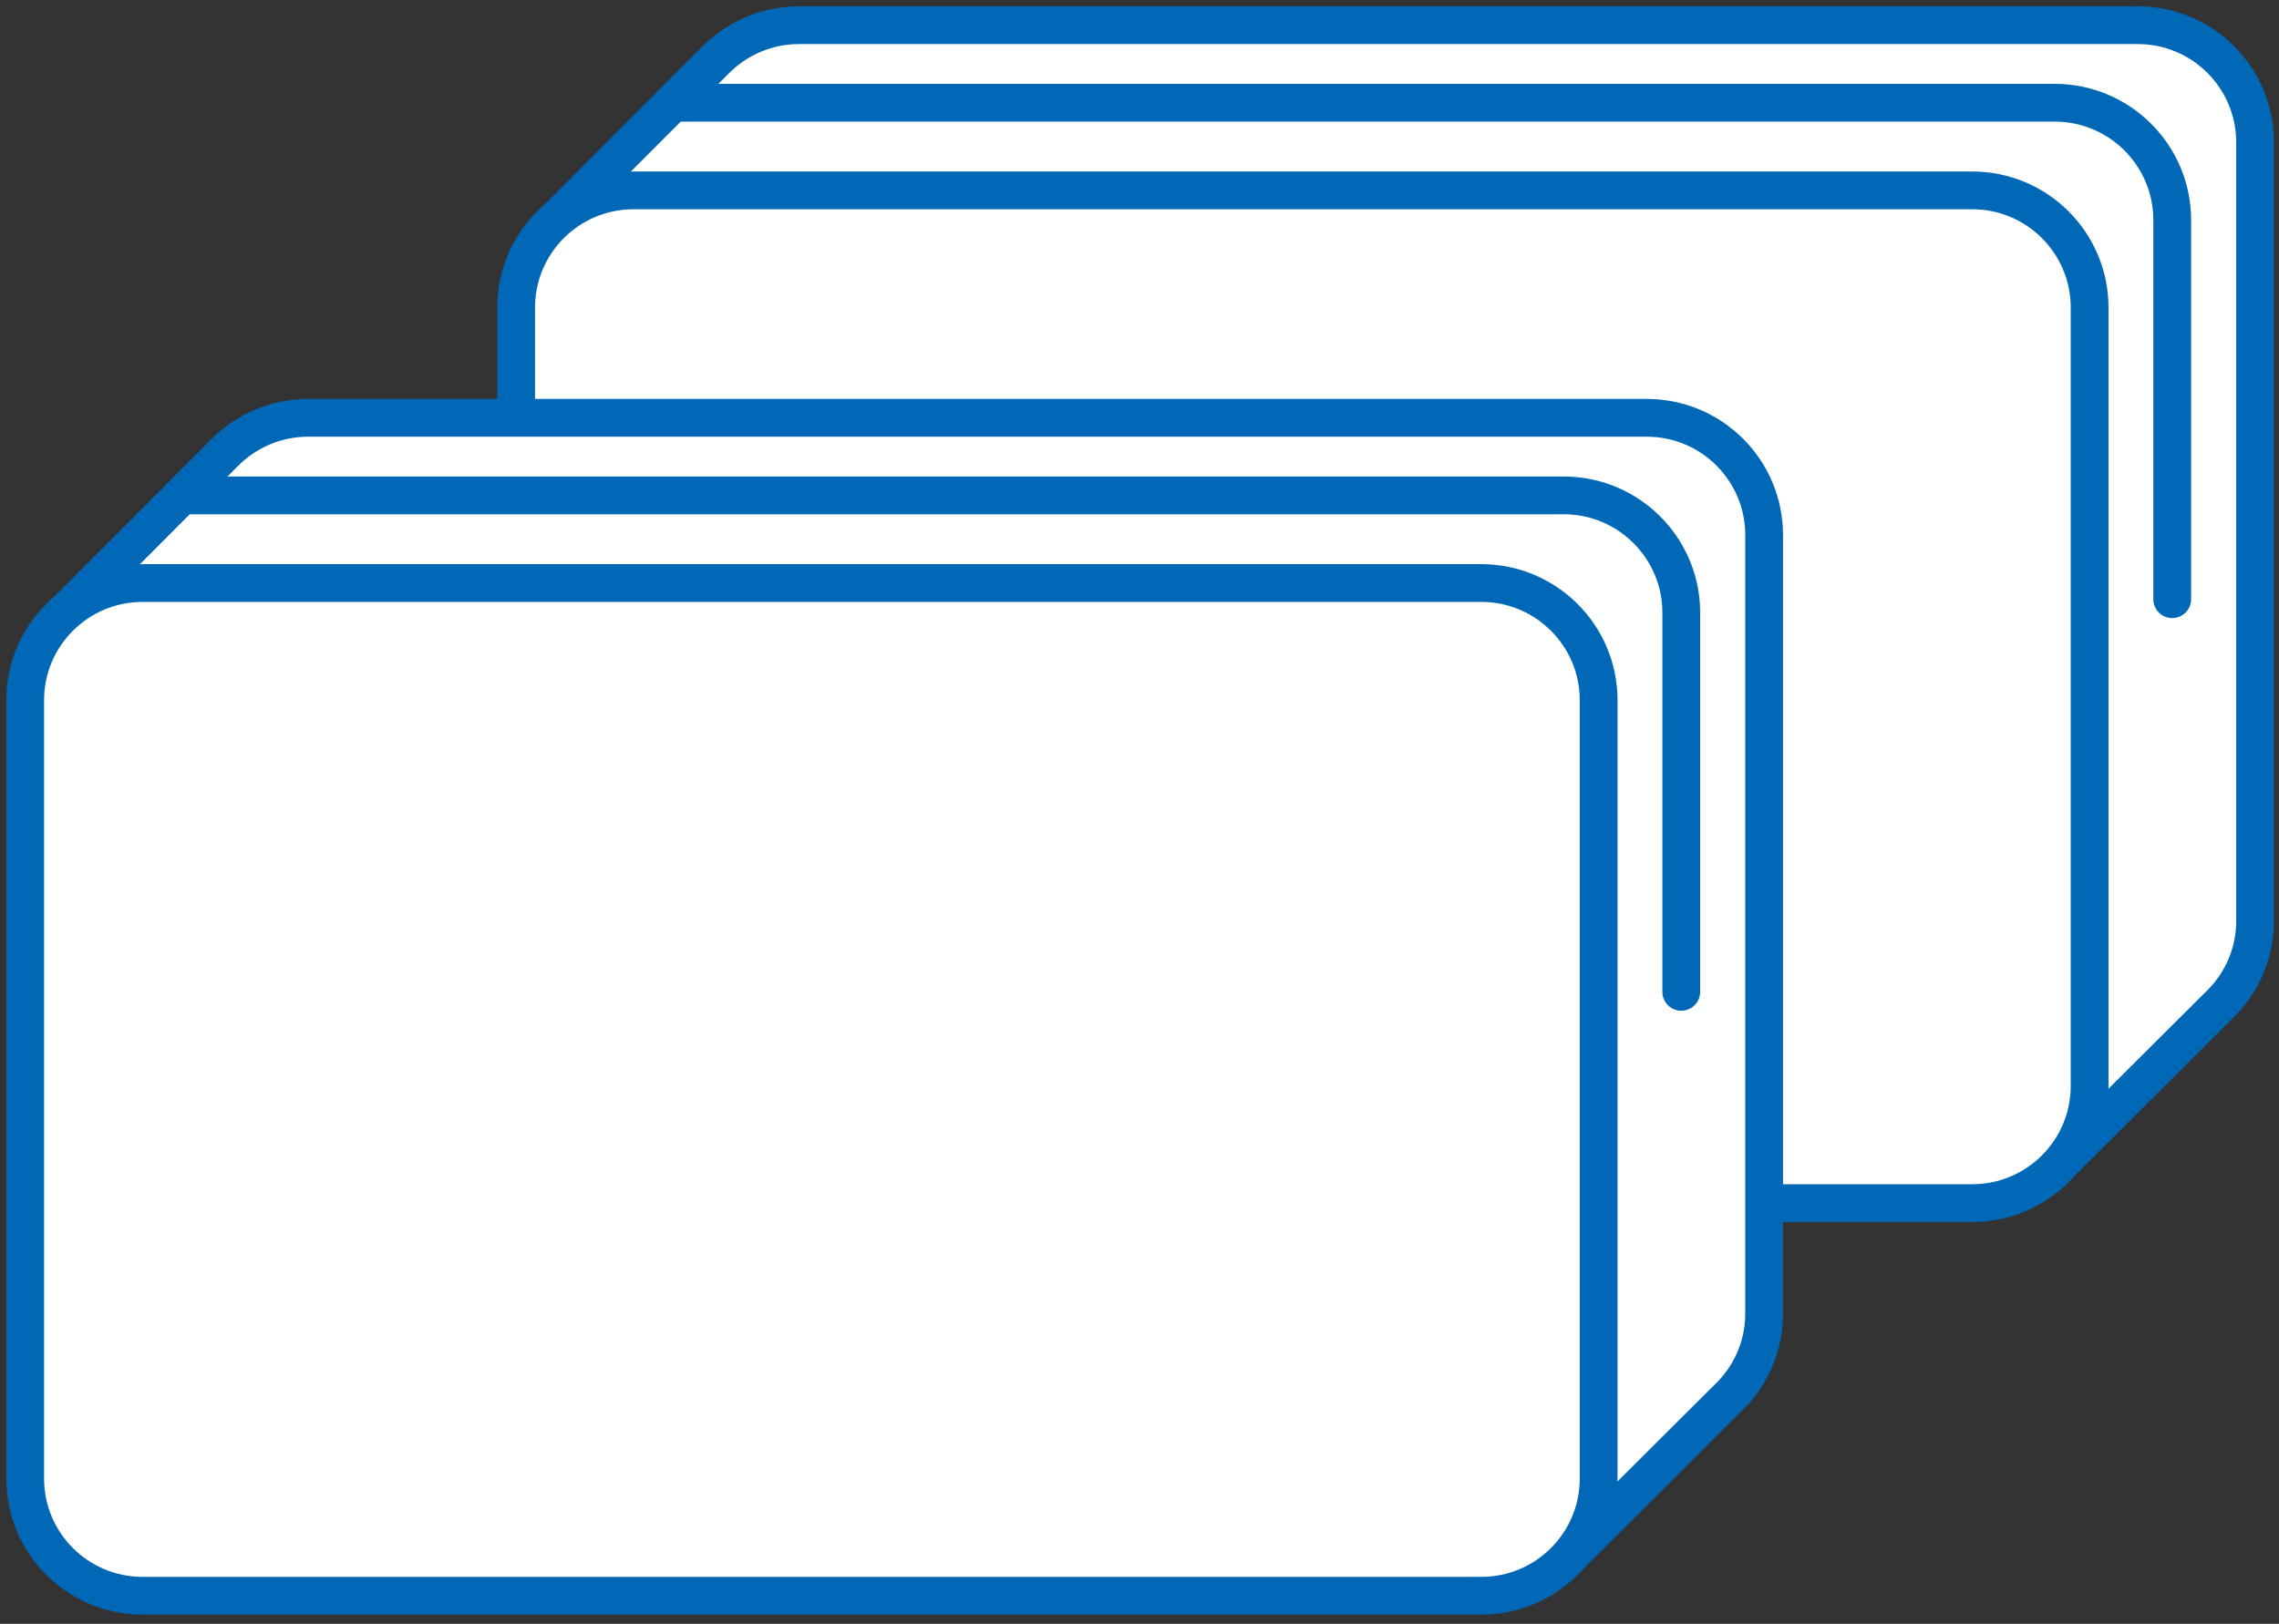 <svg width="181" height="129" viewBox="0 0 181 129" fill="none" xmlns="http://www.w3.org/2000/svg">
<rect x="0" y="0" width="181" height="129" fill="#333333" stroke="none"/>
<path d="M179.101 11.312C179.101 6.177 174.941 2 169.775 2H63.461C60.855 2 58.501 3.073 56.809 4.785L44.145 17.475L54.135 23.843V73.144C54.135 78.279 58.295 82.456 63.461 82.456H146.048L162.872 93.183L176.244 79.854C176.244 79.854 176.427 79.694 176.495 79.603L176.564 79.534C178.141 77.868 179.101 75.632 179.101 73.166V11.312Z" fill="white" stroke="#0068B7" stroke-width="3" stroke-linecap="round" stroke-linejoin="round"/>
<path d="M156.632 15.124H50.318C45.168 15.124 40.992 19.293 40.992 24.436V86.268C40.992 91.411 45.168 95.58 50.318 95.58H156.632C161.783 95.58 165.959 91.411 165.959 86.268V24.436C165.959 19.293 161.783 15.124 156.632 15.124Z" fill="white" stroke="#0068B7" stroke-width="3" stroke-linecap="round" stroke-linejoin="round"/>
<path d="M53.45 8.162H163.193C168.336 8.162 172.519 12.339 172.519 17.475V47.603" stroke="#0068B7" stroke-width="3" stroke-linecap="round" stroke-linejoin="round"/>
<path d="M140.109 42.506C140.109 37.37 135.949 33.193 130.783 33.193H24.469C21.863 33.193 19.508 34.266 17.817 35.978L5.153 48.668L15.142 55.036V104.337C15.142 109.472 19.303 113.649 24.469 113.649H107.056L123.879 124.377L137.252 111.047C137.252 111.047 137.434 110.888 137.503 110.796L137.572 110.728C139.149 109.062 140.109 106.825 140.109 104.36V42.506Z" fill="white" stroke="#0068B7" stroke-width="3" stroke-linecap="round" stroke-linejoin="round"/>
<path d="M117.64 46.318H11.326C6.175 46.318 2 50.487 2 55.63V117.461C2 122.604 6.175 126.773 11.326 126.773H117.64C122.791 126.773 126.966 122.604 126.966 117.461V55.63C126.966 50.487 122.791 46.318 117.64 46.318Z" fill="white" stroke="#0068B7" stroke-width="3" stroke-linecap="round" stroke-linejoin="round"/>
<path d="M14.458 39.356H124.201C129.344 39.356 133.527 43.533 133.527 48.668V78.796" stroke="#0068B7" stroke-width="3" stroke-linecap="round" stroke-linejoin="round"/>
</svg>
